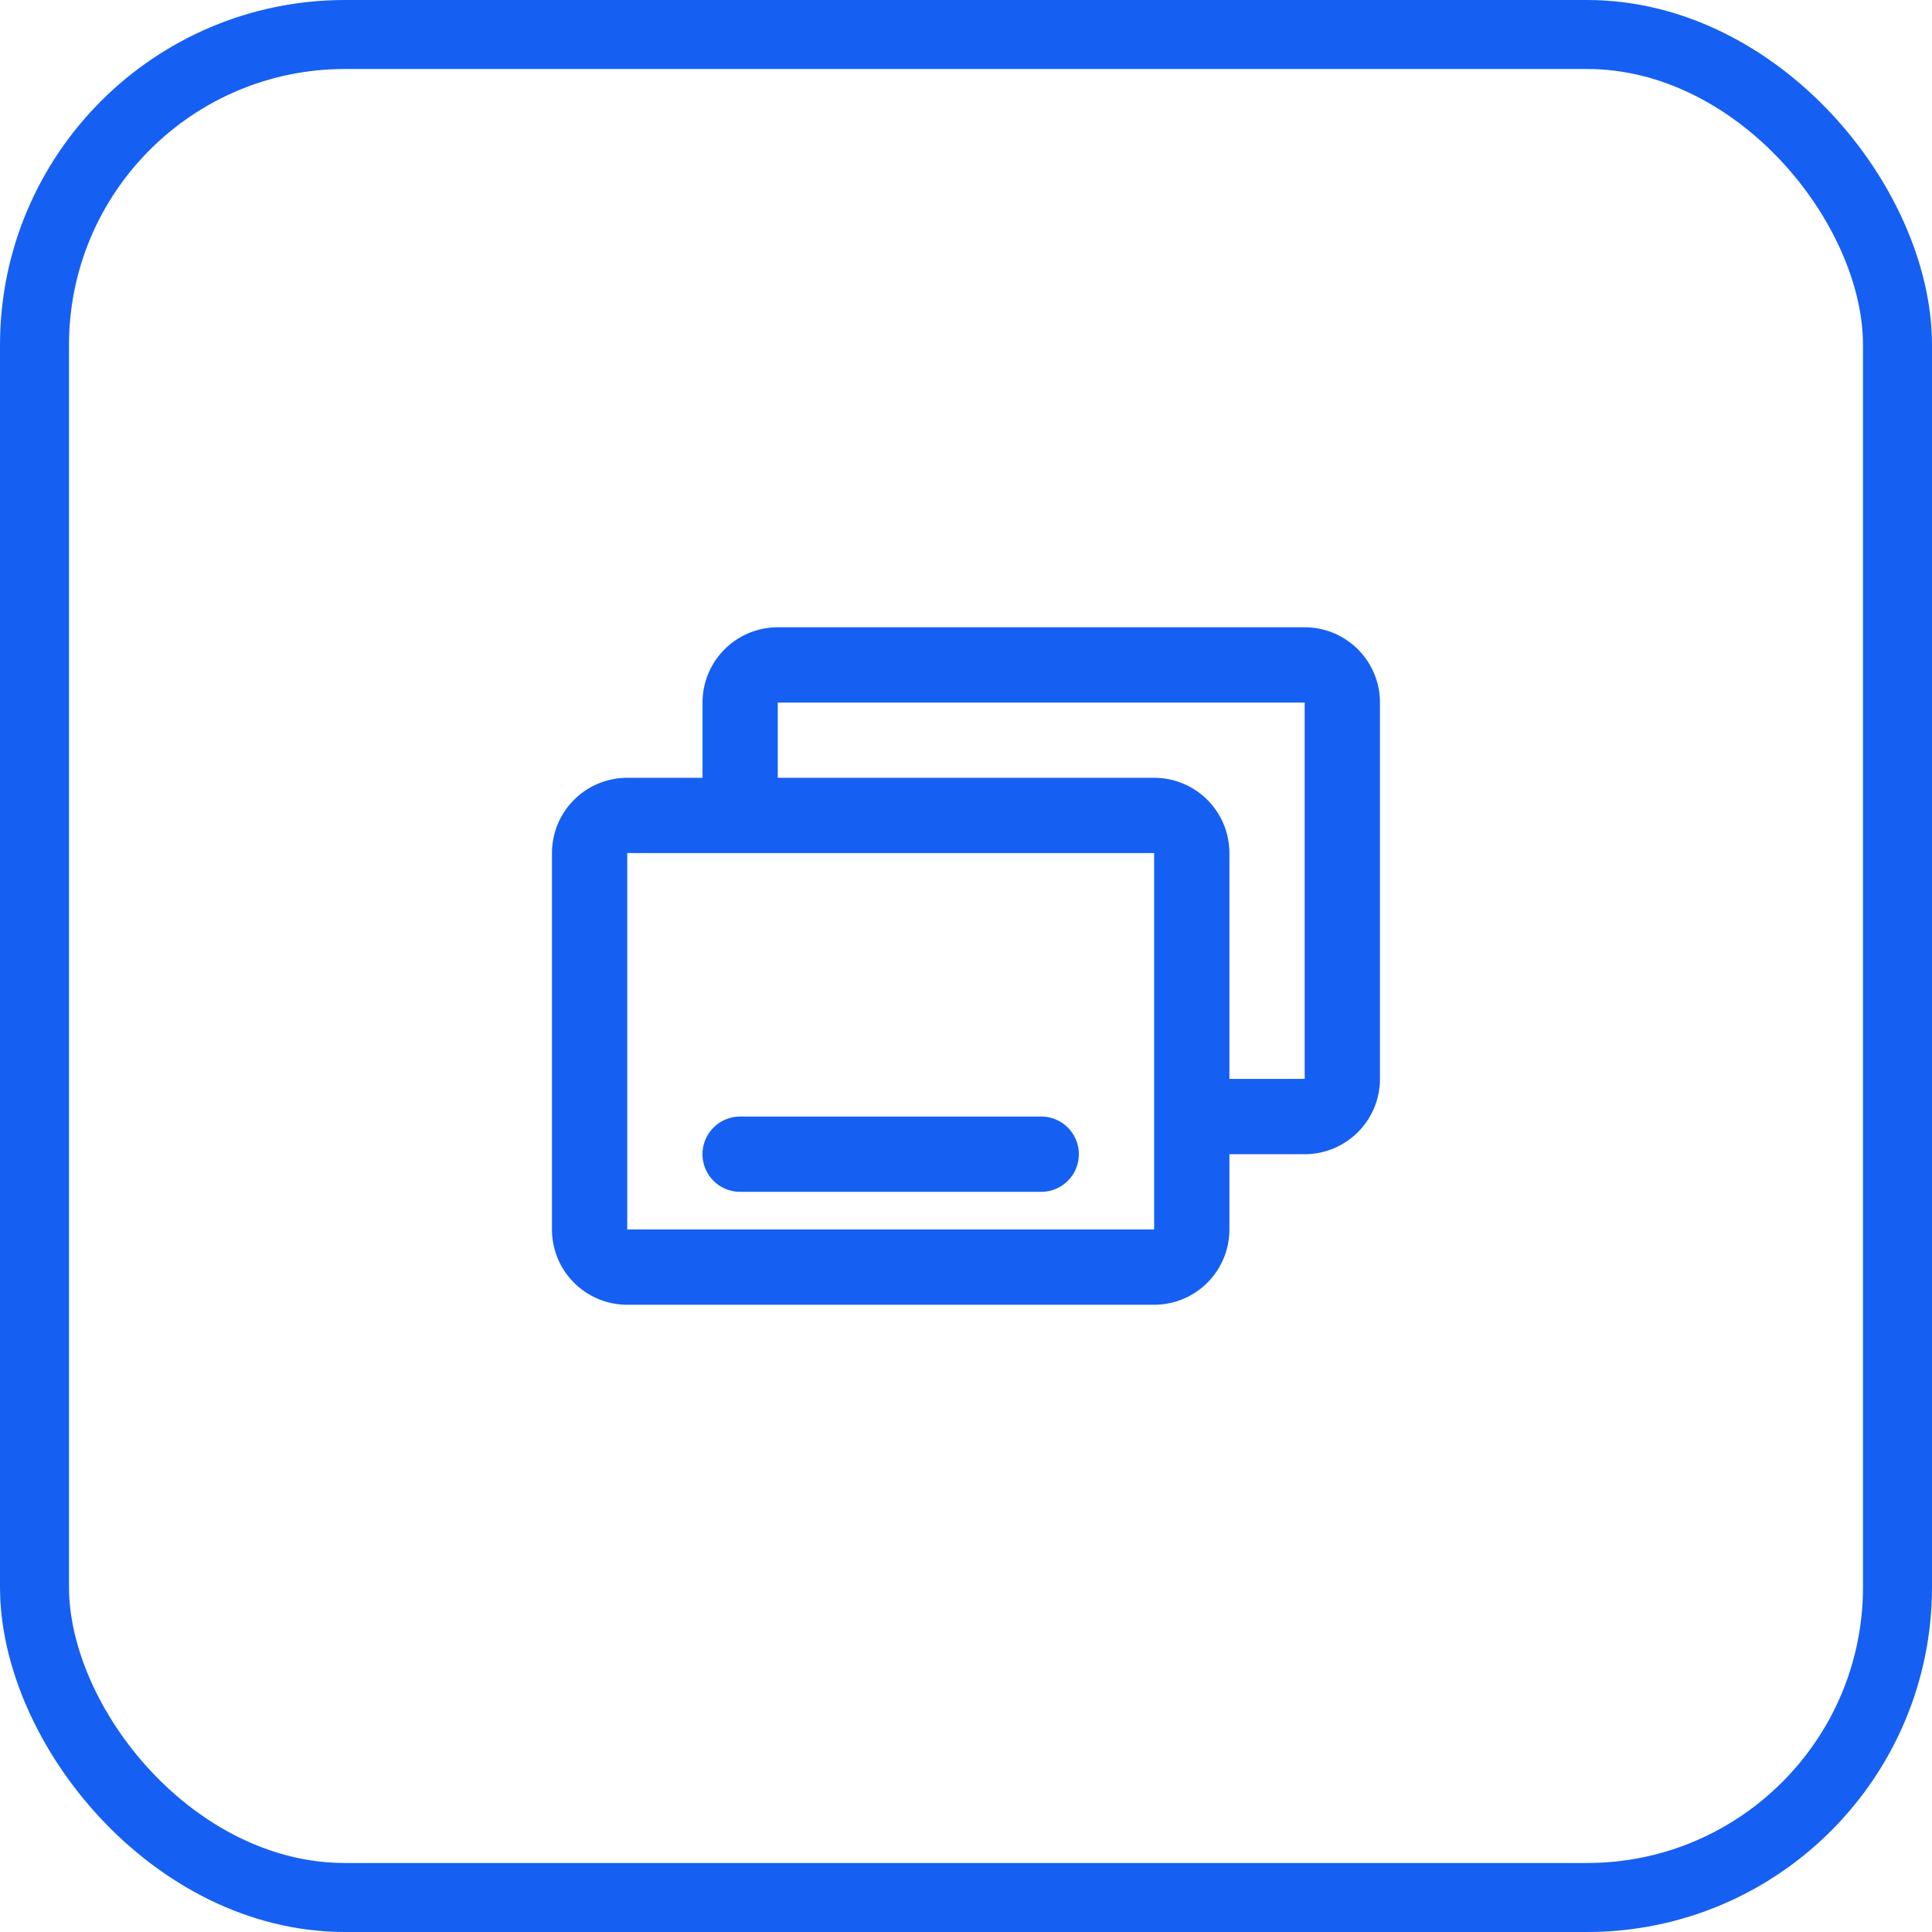 <svg xmlns="http://www.w3.org/2000/svg" xmlns:xlink="http://www.w3.org/1999/xlink" width="56" height="56" viewBox="0 0 56 56">
  <defs>
    <clipPath id="clip-path">
      <rect id="矩形_186" data-name="矩形 186" width="24" height="24" transform="translate(17162 1433)" fill="#fff"/>
    </clipPath>
  </defs>
  <g id="组_448" data-name="组 448" transform="translate(-17146 -1417)">
    <g id="矩形_185" data-name="矩形 185" transform="translate(17146 1417)" fill="none" stroke="#1560f2" stroke-width="2">
      <rect width="56" height="56" rx="10" stroke="none"/>
      <rect x="1" y="1" width="54" height="54" rx="9" fill="none"/>
    </g>
    <g id="蒙版组_42" data-name="蒙版组 42" clip-path="url(#clip-path)">
      <g id="屏幕镜像切换" transform="translate(17160.908 1431.909)">
        <path id="路径_49" data-name="路径 49" d="M6.545,17.455a1.091,1.091,0,0,0,0,2.182h8.727a1.091,1.091,0,1,0,0-2.182Z" fill="#1560f2"/>
        <path id="路径_50" data-name="路径 50" d="M5.455,5.455A2.182,2.182,0,0,1,7.636,3.273H22.909a2.182,2.182,0,0,1,2.182,2.182V16.364a2.182,2.182,0,0,1-2.182,2.182H20.727v2.182a2.182,2.182,0,0,1-2.182,2.182H3.273a2.182,2.182,0,0,1-2.182-2.182V9.818A2.182,2.182,0,0,1,3.273,7.636H5.455V5.455ZM22.909,16.364V5.455H7.636V7.636H18.545a2.182,2.182,0,0,1,2.182,2.182v6.545h2.182ZM3.273,9.818V20.727H18.545V9.818Z" fill="#1560f2"/>
      </g>
    </g>
  </g>
</svg>
